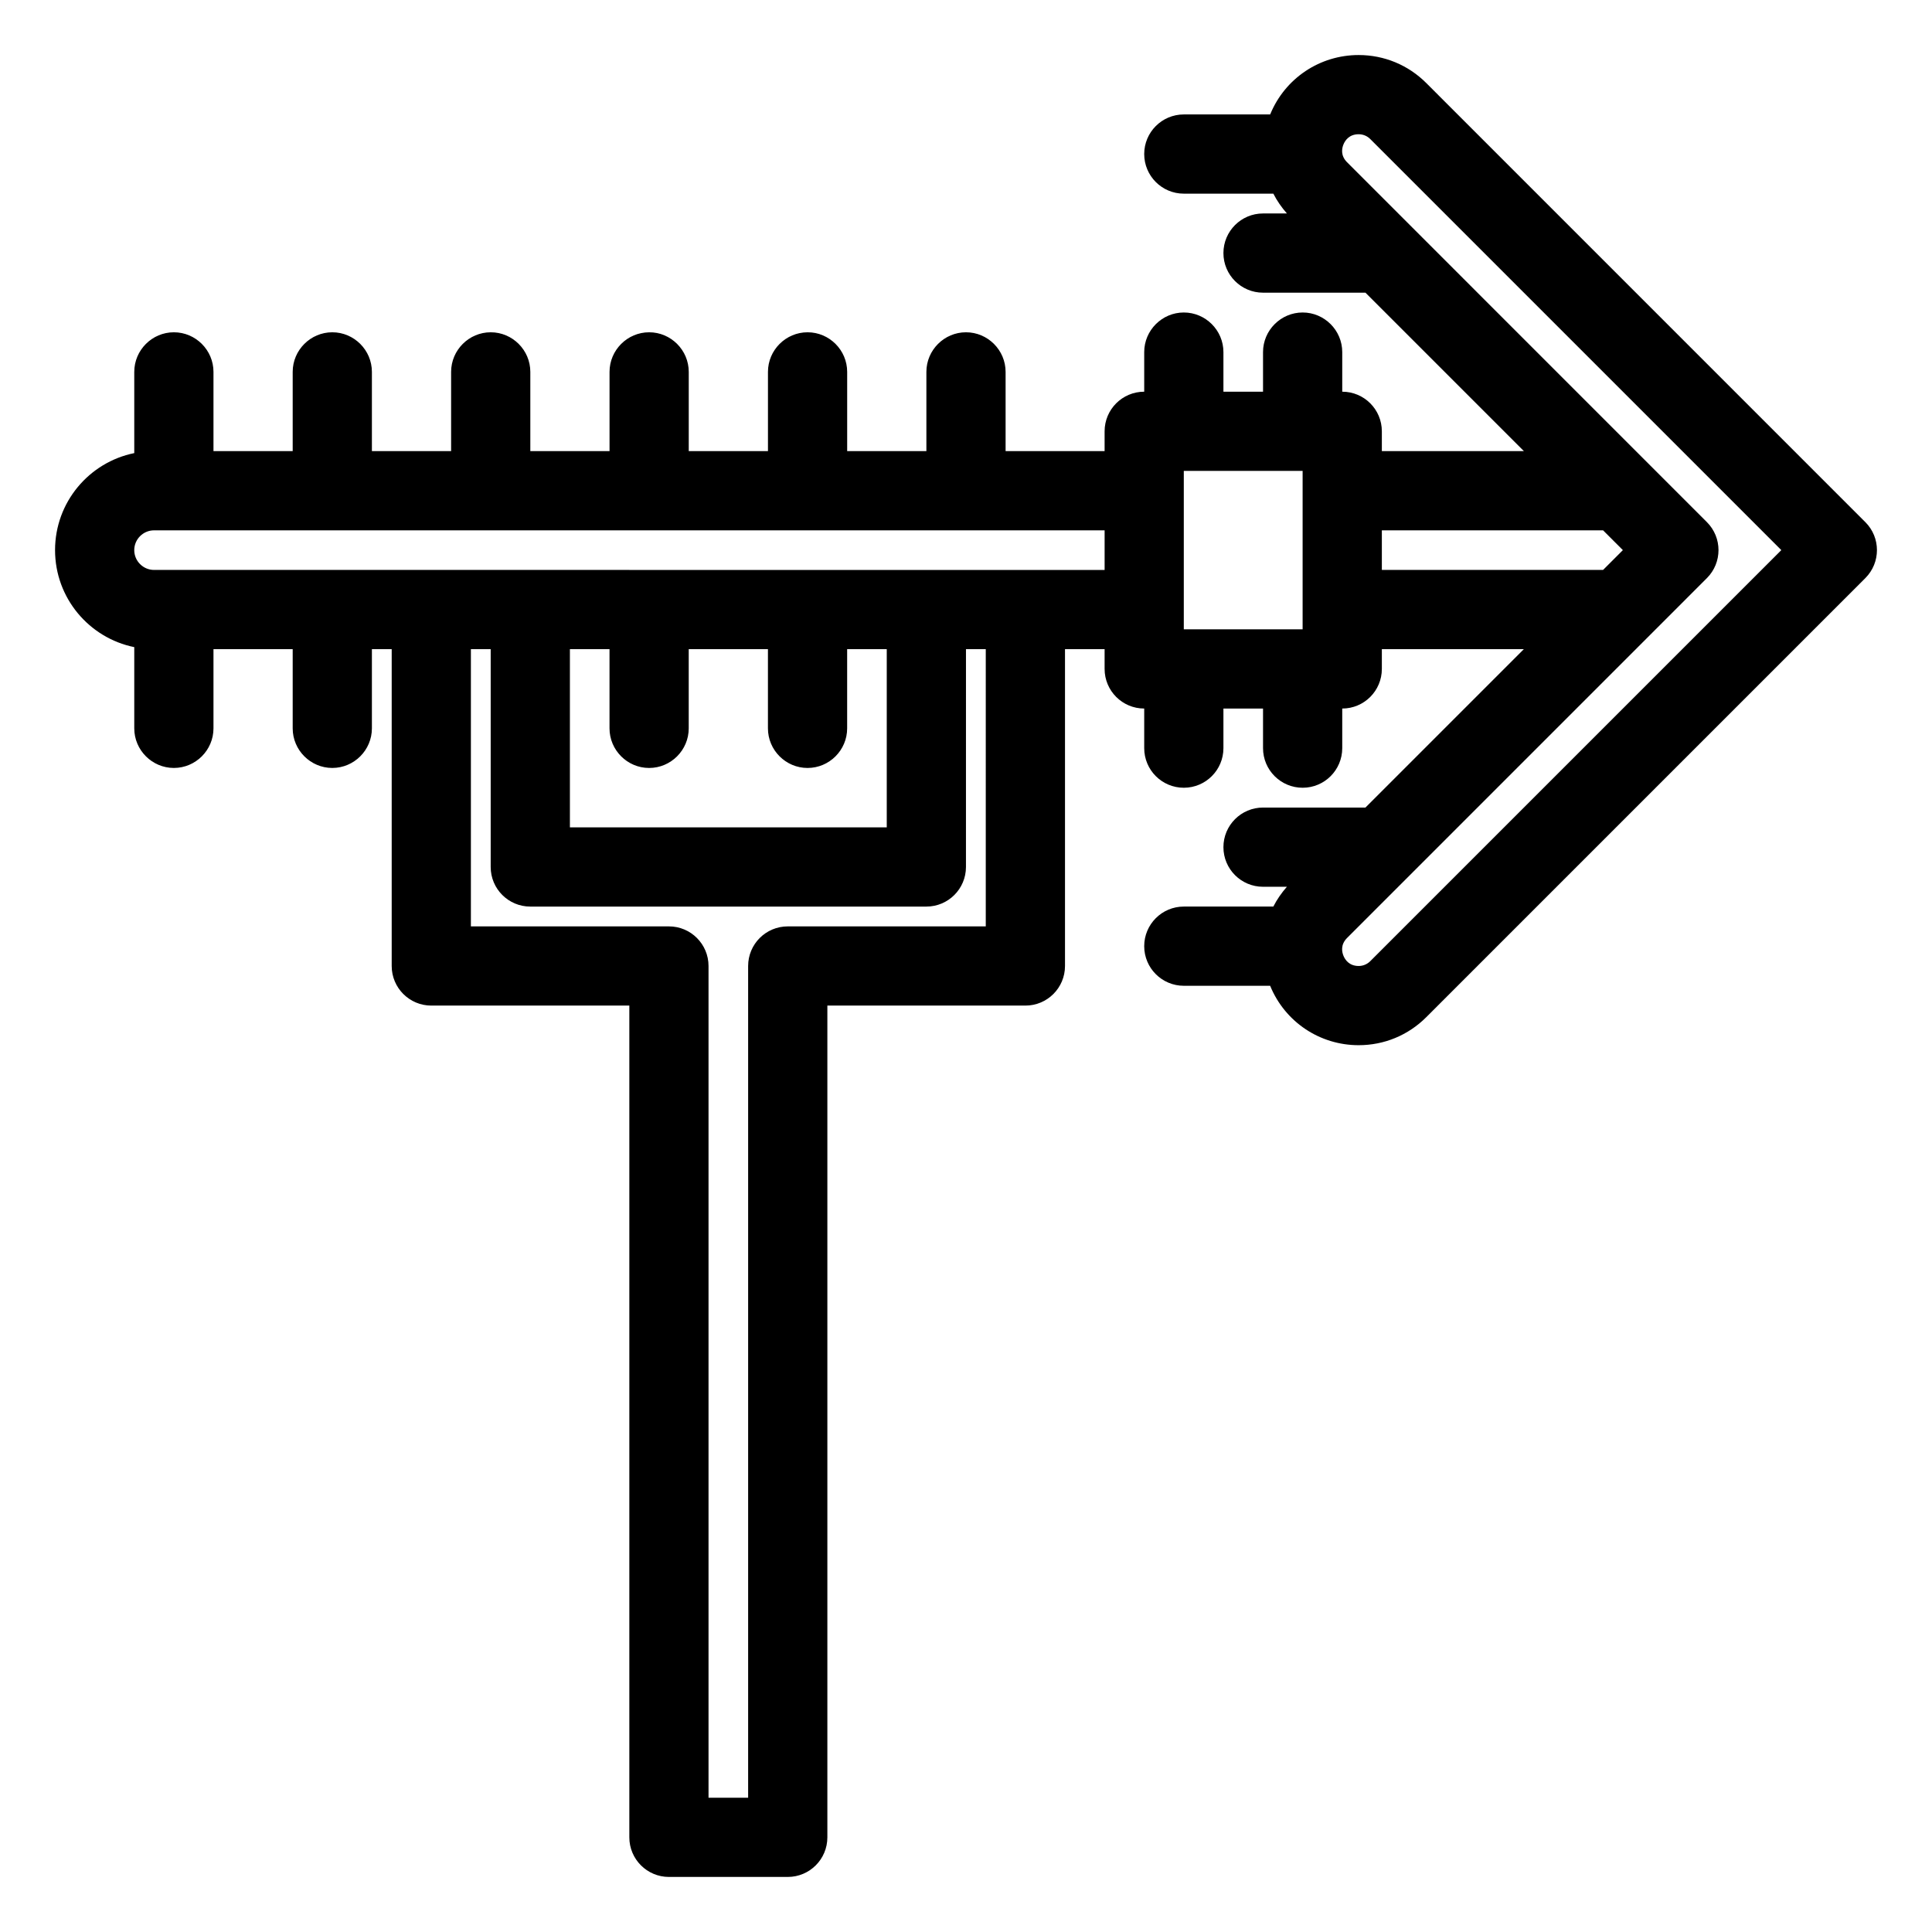 <?xml version="1.0" encoding="UTF-8"?>
<!-- Uploaded to: SVG Repo, www.svgrepo.com, Generator: SVG Repo Mixer Tools -->
<svg fill="#000000" width="800px" height="800px" version="1.1" viewBox="144 144 512 512" xmlns="http://www.w3.org/2000/svg">
 <path d="m638.33 282.37-116.36-116.37c-4.785-4.781-11.148-7.414-17.914-7.414-10.285 0-19.477 6.141-23.41 15.648-0.016 0.031-0.023 0.062-0.035 0.094h-22.887c-5.797 0-10.496 4.699-10.496 10.496s4.699 10.496 10.496 10.496h23.727c0.949 1.875 2.168 3.625 3.594 5.246l-6.328 0.004c-5.797 0-10.496 4.699-10.496 10.496 0 5.797 4.699 10.496 10.496 10.496h27.145l41.984 41.984h-37.641v-5.246c0-5.797-4.699-10.496-10.496-10.496v-10.496c0-5.773-4.723-10.496-10.496-10.496-5.773 0-10.496 4.723-10.496 10.496v10.496h-10.496v-10.496c0-5.773-4.723-10.496-10.496-10.496-5.773 0-10.496 4.723-10.496 10.496v10.496c-5.797 0-10.496 4.699-10.496 10.496v5.246h-26.238v-20.992c0-5.773-4.723-10.496-10.496-10.496s-10.496 4.723-10.496 10.496v20.992h-20.992v-20.992c0-5.773-4.723-10.496-10.496-10.496s-10.496 4.723-10.496 10.496v20.992h-20.992v-20.992c0-5.773-4.723-10.496-10.496-10.496s-10.496 4.723-10.496 10.496v20.992h-20.992v-20.992c0-5.773-4.723-10.496-10.496-10.496s-10.496 4.723-10.496 10.496v20.992h-20.992v-20.992c0-5.773-4.723-10.496-10.496-10.496s-10.496 4.723-10.496 10.496v20.992h-20.992v-20.992c0-5.773-4.723-10.496-10.496-10.496s-10.496 4.723-10.496 10.496v21.523c-11.973 2.43-20.992 13.02-20.992 25.707s9.02 23.277 20.992 25.711v21.523c0 5.773 4.723 10.496 10.496 10.496s10.496-4.723 10.496-10.496v-20.992h20.992v20.992c0 5.773 4.723 10.496 10.496 10.496s10.496-4.723 10.496-10.496v-20.992h5.246v83.969c0 5.797 4.699 10.496 10.496 10.496h52.48v220.42c0 5.797 4.699 10.496 10.496 10.496h31.488c5.797 0 10.496-4.699 10.496-10.496v-220.42h52.48c5.797 0 10.496-4.699 10.496-10.496v-83.969h10.496v5.246c0 5.797 4.699 10.496 10.496 10.496v10.496c0 5.797 4.699 10.496 10.496 10.496 5.797 0 10.496-4.699 10.496-10.496v-10.496h10.496v10.496c0 5.797 4.699 10.496 10.496 10.496s10.496-4.699 10.496-10.496v-10.496c5.797 0 10.496-4.699 10.496-10.496v-5.246h37.637l-41.984 41.984h-27.141c-5.797 0-10.496 4.699-10.496 10.496s4.699 10.496 10.496 10.496h6.324c-1.422 1.625-2.644 3.371-3.59 5.246h-23.727c-5.797 0-10.496 4.699-10.496 10.496s4.699 10.496 10.496 10.496h22.887c0.012 0.031 0.02 0.066 0.031 0.098 3.938 9.508 13.125 15.648 23.414 15.648 6.766 0 13.129-2.633 17.918-7.422l116.36-116.36c4.102-4.102 4.102-10.742 0-14.84zm-180.61 28.41v-41.984h31.488v41.984zm-52.48 78.723h-52.48c-5.797 0-10.496 4.699-10.496 10.496v220.42h-10.496v-220.42c0-5.797-4.699-10.496-10.496-10.496h-52.48v-73.473h5.246v57.727c0 5.797 4.699 10.496 10.496 10.496h104.96c5.797 0 10.496-4.699 10.496-10.496l0.004-57.727h5.246zm-89.215-41.984c5.773 0 10.496-4.723 10.496-10.496v-20.992h20.992v20.992c0 5.773 4.723 10.496 10.496 10.496s10.496-4.723 10.496-10.496v-20.992h10.496v47.23h-83.969v-47.23h10.496v20.992c0 5.773 4.723 10.496 10.496 10.496zm-131.2-52.48c-2.887 0-5.246-2.363-5.246-5.246 0-2.887 2.363-5.246 5.246-5.246h251.91v10.496zm325.38 0v-10.496h58.629l5.246 5.246-5.246 5.25zm-3.07 103.68c-0.824 0.824-1.918 1.277-3.078 1.277-2.527 0-3.602-1.68-4.016-2.684-0.414-1-0.844-2.945 0.941-4.734l95.363-95.367c4.102-4.102 4.102-10.742 0-14.844l-95.363-95.375c-1.785-1.785-1.359-3.731-0.941-4.731 0.414-1.004 1.488-2.684 4.016-2.684 1.16 0 2.254 0.449 3.074 1.27l108.94 108.94z"/>
</svg>